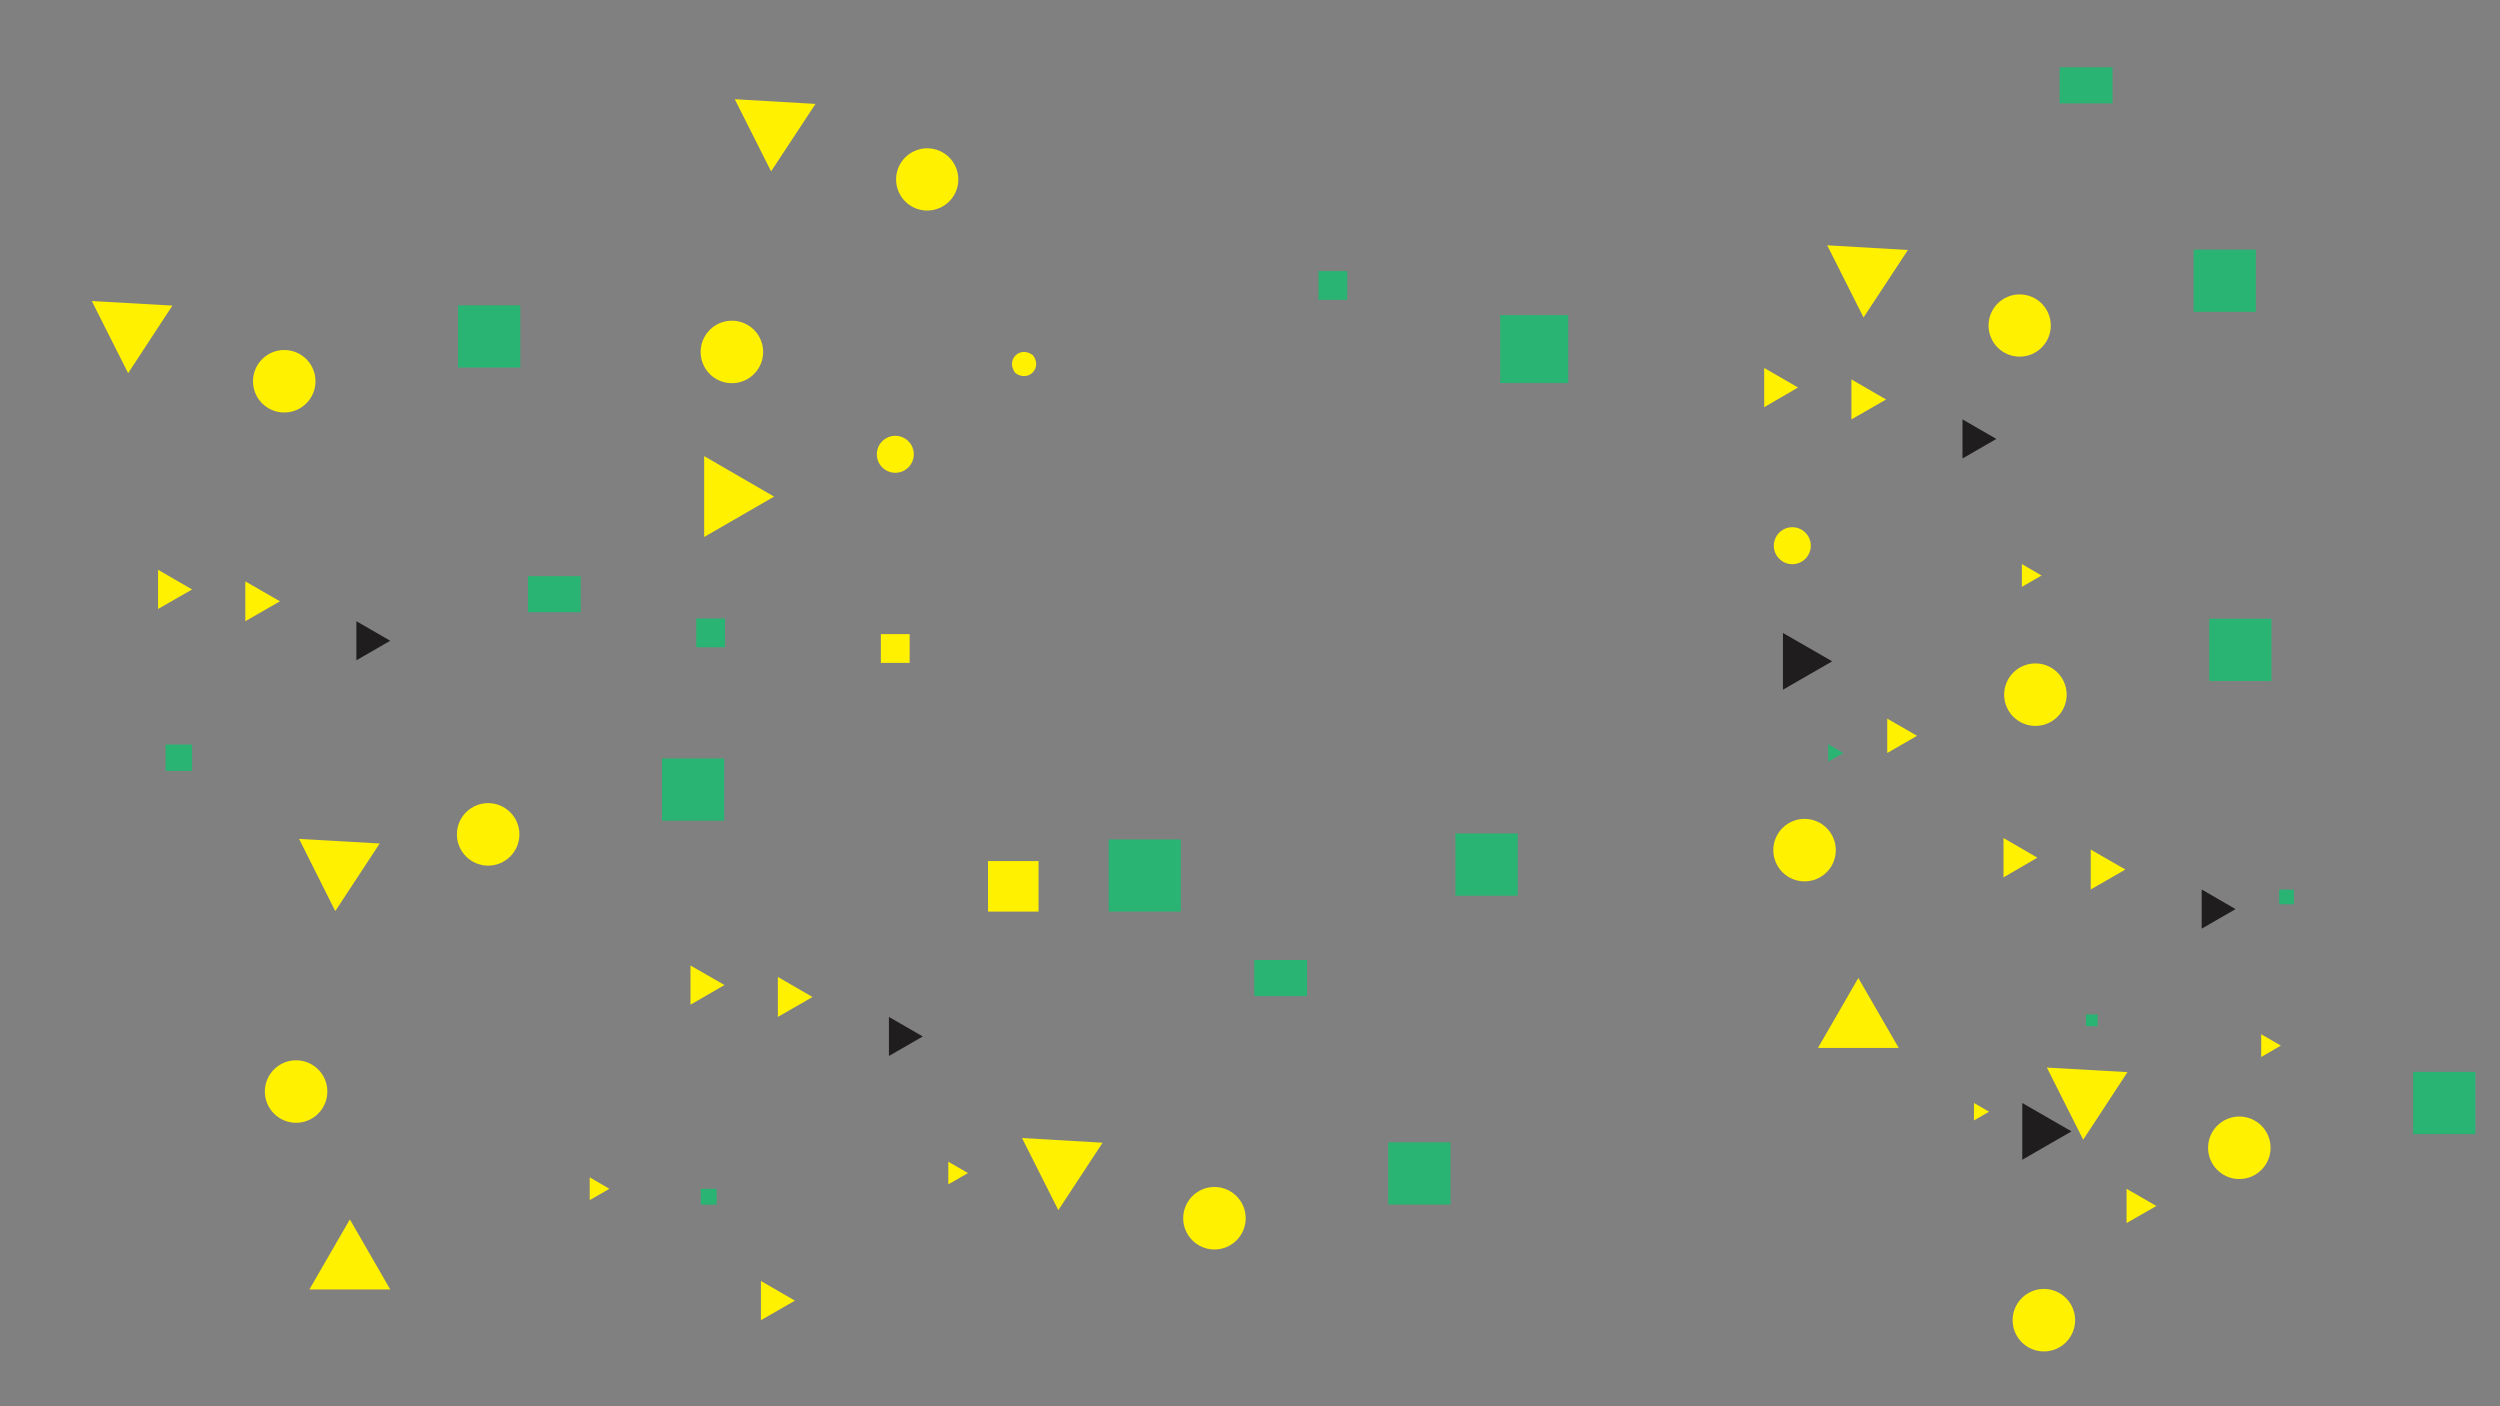 <?xml version="1.0" encoding="utf-8"?>
<!-- Generator: Adobe Illustrator 19.0.0, SVG Export Plug-In . SVG Version: 6.00 Build 0)  -->
<svg version="1.1" id="Layer_1" xmlns="http://www.w3.org/2000/svg" xmlns:xlink="http://www.w3.org/1999/xlink" x="0px" y="0px"
	 viewBox="480 -260 1920 1080" style="enable-background:new 480 -260 1920 1080;" xml:space="preserve">
<rect x="480" y="-260" width="1920" height="1080" fill="#808080" stroke="none"/>
<style type="text/css">
	.st0{display:none;fill:#0F0F0F;stroke:#000000;stroke-miterlimit:10;}
	.st1{fill:#1f1d1e;}
	.st2{fill:#FFF100;}
	.st3{fill:#29B473;}
	.st4{display:none;}
	.st5{display:inline;fill:#1f1d1e;}
	
		.st6{display:inline;fill:none;stroke:#FFFFFF;stroke-width:4.6;stroke-linecap:round;stroke-miterlimit:10;stroke-dasharray:0,13.23;}
	
		.st7{display:inline;fill:none;stroke:#FFFFFF;stroke-width:4.6;stroke-linecap:round;stroke-miterlimit:10;stroke-dasharray:0,13.79;}
	.st8{display:inline;fill:none;stroke:#FFF100;stroke-width:6.25;stroke-miterlimit:10;}
	.st9{display:inline;fill:#FFFFFF;}
	.st10{display:inline;fill:none;stroke:#00ADEE;stroke-width:5.32;stroke-miterlimit:10;}
	.st11{display:inline;fill:none;stroke:#00ADEE;stroke-width:6.25;stroke-miterlimit:10;}
	.st12{display:inline;opacity:0.4;fill:#231F20;fill-opacity:0.5;enable-background:new    ;}
	.st13{display:inline;fill:#58595B;}
</style>
<rect x="262" y="-464" class="st0" width="2294" height="1432"/>
<title>ფონებად დაშლილი ახალი</title>
<g>
	<polygon class="st1" points="1849.3,226.1 1887.1,247.9 1849.3,269.7 	"/>
	<polygon class="st2" points="2032.8,173.2 2047.9,182 2032.8,190.7 	"/>
	<polygon class="st1" points="1987.2,62.1 2013.2,77.1 1987.2,92.1 	"/>
	<polygon class="st2" points="1929.4,291.9 1952.3,305.1 1929.4,318.3 	"/>
	<polyline class="st2" points="1901.9,31.4 1928.5,46.8 1901.9,62.1 	"/>
	<polygon class="st2" points="1834.9,22.6 1860.9,37.6 1834.9,52.7 	"/>
	<circle class="st2" cx="1865.9" cy="392.9" r="24"/>
	<circle class="st2" cx="1412.7" cy="675.6" r="24"/>
	<polygon class="st2" points="1264.9,614 1292.8,669.4 1326.8,617.6 	"/>
	<polygon class="st2" points="1907.2,491.1 1876.2,544.8 1938.2,544.8 	"/>
	<circle class="st2" cx="707.4" cy="578.3" r="24"/>
	<polygon class="st2" points="748.7,676.5 717.6,730.3 779.7,730.3 	"/>
	<polygon class="st2" points="1074.5,121.4 1020.8,90.3 1020.8,152.4 	"/>
	<rect x="1546.2" y="617.3" class="st3" width="47.8" height="47.8"/>
	<circle class="st2" cx="698.3" cy="32.8" r="24"/>
	<polygon class="st2" points="550.5,-28.8 578.4,26.6 612.4,-25.3 	"/>
	<rect x="831.8" y="-25.5" class="st3" width="47.8" height="47.8"/>
	<rect x="1018.2" y="653" class="st3" width="12.2" height="12.2"/>
	<rect x="1597.8" y="380.1" class="st3" width="47.8" height="47.8"/>
	<rect x="1632.2" y="-18" class="st3" width="52.2" height="52.2"/>
	<rect x="1492.6" y="-51.8" class="st3" width="22.1" height="22.1"/>
	<rect x="1156.5" y="227" class="st2" width="22.1" height="22.1"/>
	<rect x="1014.7" y="215" class="st3" width="22.1" height="22.1"/>
	<rect x="1331.5" y="384.7" class="st3" width="55.4" height="55.4"/>
	<rect x="1238.8" y="401.3" class="st2" width="38.8" height="38.8"/>
	<circle class="st2" cx="1167.6" cy="88.9" r="14.2"/>
	<circle class="st2" cx="1856.5" cy="159.1" r="14.2"/>
	<path class="st2" d="M1273.3,12.8c7.6,9.9-3.7,21.1-13.6,13.6C1252.1,16.4,1263.3,5.2,1273.3,12.8z"/>
	<rect x="1443.3" y="477.3" class="st3" width="40.5" height="27.7"/>
	<circle class="st2" cx="854.9" cy="380.8" r="24"/>
	<polygon class="st2" points="709.7,384.3 737.5,439.7 771.6,387.8 	"/>
	<polygon class="st2" points="1208.3,632.2 1223.4,640.9 1208.3,649.6 	"/>
	<polygon class="st2" points="932.9,644.2 948,653 932.9,661.7 	"/>
	<polygon class="st1" points="1162.7,521 1188.7,536 1162.7,551 	"/>
	<polyline class="st2" points="1077.4,490.3 1104,505.7 1077.4,521 	"/>
	<polygon class="st2" points="1010.3,481.5 1036.4,496.5 1010.3,511.6 	"/>
	<polygon class="st1" points="753.7,217.1 779.7,232.1 753.7,247.1 	"/>
	<polyline class="st2" points="668.4,186.5 695,201.8 668.4,217.1 	"/>
	<polygon class="st2" points="601.4,177.6 627.5,192.7 601.4,207.7 	"/>
	<polygon class="st2" points="1064.4,723.8 1090.5,738.9 1064.4,753.9 	"/>
	<circle class="st2" cx="1042.1" cy="10.3" r="24"/>
	<circle class="st2" cx="1192.1" cy="-122.2" r="23.9"/>
	<polygon class="st2" points="1044.3,-183.8 1072.2,-128.4 1106.3,-180.2 	"/>
	<rect x="988.4" y="322.5" class="st3" width="47.8" height="47.8"/>
	<rect x="885.5" y="182.5" class="st3" width="40.5" height="27.7"/>
	<polygon class="st1" points="2033.1,587.1 2070.9,608.9 2033.1,630.7 	"/>
	<polygon class="st2" points="1996,587.1 2007.6,593.8 1996,600.5 	"/>
	<polygon class="st3" points="1884.1,311.6 1895.7,318.3 1884.1,325 	"/>
	<polygon class="st2" points="2216.6,534.3 2231.7,543 2216.6,551.8 	"/>
	<polygon class="st1" points="2170.9,423.1 2196.9,438.2 2170.9,453.2 	"/>
	<polygon class="st2" points="2113.2,653 2136.1,666.2 2113.2,679.3 	"/>
	<polyline class="st2" points="2085.7,392.5 2112.3,407.8 2085.7,423.1 	"/>
	<polygon class="st2" points="2018.7,383.6 2044.7,398.7 2018.7,413.8 	"/>
	<circle class="st2" cx="2049.7" cy="753.9" r="24"/>
	<circle class="st2" cx="2043.2" cy="273.5" r="24"/>
	<rect x="2176.7" y="215.2" class="st3" width="47.8" height="47.8"/>
	<circle class="st2" cx="2199.8" cy="621.5" r="24"/>
	<polygon class="st2" points="2052,559.9 2079.9,615.3 2113.9,563.4 	"/>
	<rect x="2333.3" y="563.2" class="st3" width="47.8" height="47.8"/>
	<rect x="2230.4" y="423.2" class="st3" width="11.3" height="11.3"/>
	<circle class="st2" cx="2031.1" cy="-10" r="23.9"/>
	<polygon class="st2" points="1883.3,-71.6 1911.2,-16.2 1945.3,-68 	"/>
	<rect x="2164.7" y="-68.3" class="st3" width="47.8" height="47.8"/>
	<rect x="2061.8" y="-208.3" class="st3" width="40.6" height="27.7"/>
	<rect x="607.2" y="311.8" class="st3" width="20.3" height="20.3"/>
	<rect x="2082" y="519.1" class="st3" width="9" height="9"/>
</g>
<g class="st4">
	<rect x="1378.4" y="19.5" class="st5" width="38.8" height="38.8"/>
	<polyline class="st6" points="1393.1,359 1188.7,371.9 1185.6,189.1 	"/>
	<polyline class="st7" points="1211.2,157.4 1185.6,48 1375.3,60 	"/>
	<polyline class="st7" points="1438,7.1 1670.2,7.1 1678.7,141.5 	"/>
	<polyline class="st8" points="1587.5,187.4 1582.3,365.5 1397.7,365.5 	"/>
	<path class="st9" d="M1732.1,80.6c0,1.8-1.4,3.2-3.2,3.2l0,0H1698c-1.8,0-3.2-1.4-3.2-3.2c0,0,0,0,0,0l0,0c0-1.8,1.4-3.2,3.2-3.2
		h30.9C1730.6,77.5,1732.1,78.9,1732.1,80.6z"/>
	<path class="st9" d="M1667.7,95.9c0,1.8-1.4,3.2-3.2,3.2c0,0,0,0,0,0h-47.8c-1.8,0-3.2-1.4-3.2-3.2c0,0,0,0,0,0l0,0
		c0-1.8,1.4-3.2,3.2-3.2c0,0,0,0,0,0h47.8C1666.3,92.7,1667.7,94.2,1667.7,95.9C1667.7,95.9,1667.7,95.9,1667.7,95.9z"/>
	<path class="st9" d="M1757.2,80.6c0,1.8-1.4,3.2-3.2,3.2l0,0h-13.3c-1.8,0-3.2-1.4-3.2-3.2c0,0,0,0,0,0l0,0c0-1.8,1.4-3.2,3.2-3.2
		h13.3C1755.8,77.5,1757.2,78.9,1757.2,80.6L1757.2,80.6z"/>
	<circle class="st9" cx="1764" cy="80.6" r="3.2"/>
	<path class="st9" d="M1616.3,368.7c0,1.8-1.4,3.2-3.2,3.2c0,0,0,0,0,0h-30.9c-1.8,0-3.2-1.4-3.2-3.2v0l0,0c0-1.8,1.4-3.2,3.2-3.2
		l0,0h30.9C1614.9,365.5,1616.3,366.9,1616.3,368.7C1616.3,368.7,1616.3,368.7,1616.3,368.7z"/>
	<circle class="st9" cx="1648.3" cy="368.7" r="3.2"/>
	<circle class="st9" cx="1625.6" cy="368.7" r="3.2"/>
	<circle class="st9" cx="1635.3" cy="368.7" r="3.2"/>
	<path class="st9" d="M1675.4,281.4c0,1.8-1.4,3.2-3.2,3.2l0,0h-6.8c-1.8,0-3.2-1.4-3.2-3.2v0l0,0c0-1.8,1.4-3.2,3.2-3.2h6.8
		C1674,278.2,1675.4,279.6,1675.4,281.4z"/>
	<path class="st9" d="M1711.1,281.4c0,1.8-1.4,3.2-3.2,3.2l0,0h-23c-1.8,0-3.2-1.4-3.2-3.2v0l0,0c0-1.8,1.4-3.2,3.2-3.2h23
		C1709.6,278.2,1711.1,279.6,1711.1,281.4z"/>
	<path class="st9" d="M1762.9,281.4c0,1.8-1.4,3.2-3.2,3.2l0,0h-23c-1.8,0-3.2-1.4-3.2-3.2v0l0,0c0-1.8,1.4-3.2,3.2-3.2c0,0,0,0,0,0
		h23C1761.5,278.2,1762.9,279.6,1762.9,281.4z"/>
	<circle class="st9" cx="1717.6" cy="281.4" r="3.2"/>
	<polyline class="st10" points="1265.8,310 1180.1,134.3 1334.3,124.6 	"/>
	<polyline class="st11" points="1438,53.3 1570.3,53.3 1570.3,124.6 	"/>
	<circle class="st9" cx="1687.1" cy="173.3" r="14.2"/>
	<polygon class="st12" points="1610,347.5 1338.5,347.5 1409.1,221.7 1338.5,95.9 1610,95.9 1859.2,99.1 	"/>
	<path class="st9" d="M1593,80.6h-16.2l2.9,5.2c1.1,2,0.4,4.5-1.6,5.6c-2,1.1-4.5,0.4-5.6-1.6l0,0l-5.1-9.2h-45l15,26.8
		c1.1,2,0.4,4.5-1.6,5.6c-2,1.1-4.5,0.4-5.6-1.6l0,0L1513,80.6h-63.5l4.5,8.1c1.1,2,0.4,4.5-1.6,5.6c-2,1.1-4.5,0.4-5.6-1.6
		l-6.8-12.1h-118.6l-105.2,71l105.2,180.6h83.8l28-50.2c1.1-2,3.6-2.7,5.6-1.6c2,1.1,2.7,3.6,1.6,5.6l-25.8,46.2h106l17.3-31.1
		c1.1-2,3.6-2.7,5.6-1.6c2,1.1,2.7,3.6,1.6,5.6l-15.1,27.1h63l249-251.6H1593z M1383,300.8l-8.4,15c-1.1,2-3.6,2.7-5.6,1.6
		c-2-1.1-2.7-3.6-1.6-5.6l0,0l8.4-15c1.1-2,3.6-2.7,5.6-1.6C1383.4,296.3,1384.1,298.8,1383,300.8L1383,300.8z M1389.3,289.4
		c-1.1,2-3.6,2.7-5.6,1.6s-2.7-3.6-1.6-5.6c1.1-2,3.6-2.7,5.6-1.6C1389.7,284.9,1390.4,287.4,1389.3,289.4
		C1389.3,289.4,1389.3,289.4,1389.3,289.4L1389.3,289.4z M1458.8,105.7c-2,1.1-4.5,0.4-5.6-1.6s-0.4-4.5,1.6-5.6
		c2-1.1,4.5-0.4,5.6,1.6C1461.4,102.1,1460.7,104.6,1458.8,105.7L1458.8,105.7z M1486.5,295.1l-11.5,20.7c-1.1,2-3.6,2.7-5.6,1.6
		c-2-1.1-2.7-3.6-1.6-5.6l11.6-20.7c1.1-2,3.6-2.7,5.6-1.6C1487,290.6,1487.7,293.1,1486.5,295.1L1486.5,295.1z M1536.5,122.8
		c-1.1-2-0.4-4.5,1.6-5.6c2-1.1,4.5-0.4,5.6,1.6c1.1,2,0.4,4.5-1.6,5.6C1540.1,125.4,1537.7,124.7,1536.5,122.8L1536.5,122.8z
		 M1551.5,293.8c-1.1,2-3.6,2.7-5.6,1.6c-2-1.1-2.7-3.6-1.6-5.6c1.1-2,3.6-2.7,5.6-1.6C1551.9,289.3,1552.6,291.8,1551.5,293.8
		C1551.5,293.8,1551.5,293.8,1551.5,293.8L1551.5,293.8z M1557.8,282.5c-1.1,2-3.6,2.7-5.6,1.6c-2-1.1-2.7-3.6-1.6-5.6
		c1.1-2,3.6-2.7,5.6-1.6C1558.2,278,1558.9,280.4,1557.8,282.5C1557.8,282.5,1557.8,282.5,1557.8,282.5L1557.8,282.5z"/>
	<rect x="1225.1" y="45.8" class="st5" width="128.4" height="22.6"/>
	<polygon class="st5" points="1204.4,215.2 1257.9,336.8 1204.4,336.8 	"/>
	<polygon class="st12" points="1635.8,343.6 1869.7,110.4 1905.5,110.4 1672.8,343.6 	"/>
	<polygon class="st5" points="1625.3,332.2 1859.2,99.1 1894.9,99.1 1662.2,332.2 	"/>
	<path class="st13" d="M1425.1,197.4v16.5c0,3.9-2.1,5.8-6.4,5.8h-4.6c-4.4,0-6.6-1.9-6.6-5.8v-33.2h2.8v33.2c0,2.2,1.3,3.3,3.9,3.3
		h4.6c2.4,0,3.7-1.1,3.7-3.3v-16.5L1425.1,197.4z"/>
	<path class="st13" d="M1438.8,180.6v3.6c0,1.8,0.5,3.6,1.5,5.1l3.8,5.3c1.3,2,1.9,4.4,1.9,6.8v12.4c0,3.9-2.1,5.8-6.4,5.8h-3.5
		c-4.3,0-6.4-1.9-6.4-5.8v-9.5h2.8v9.5c0,2.2,1.2,3.3,3.6,3.3h3.5c2.5,0,3.7-1.1,3.7-3.3v-12.4c0.1-2-0.3-4-1.3-5.7l-3.9-5.3
		c-1.3-1.8-1.9-4-1.9-6.2v-3.6L1438.8,180.6z"/>
	<path class="st13" d="M1468.1,197.4v16.5c0,3.9-2.1,5.8-6.4,5.8h-4.6c-4.4,0-6.6-1.9-6.6-5.8v-33.2h2.8v33.2c0,2.2,1.3,3.3,3.9,3.3
		h4.6c2.4,0,3.7-1.1,3.7-3.3v-16.5L1468.1,197.4z"/>
	<path class="st13" d="M1485.2,180v0.6h3.2c4.4,0,6.7,1.9,6.7,5.7v27.5c0,3.9-2.2,5.8-6.7,5.8h-9.3c-4.3,0-6.4-1.9-6.4-5.8v-27.5
		c0-3.8,2.1-5.7,6.4-5.7h3.4V180H1485.2z M1475.4,213.8c0,2.2,1.2,3.3,3.6,3.3h9.4c2.6,0,3.9-1.1,3.9-3.3v-27.5
		c0-2.1-1.3-3.2-3.9-3.2h-3.2v19h-2.8v-19h-3.5c-2.4,0-3.6,1.1-3.6,3.2L1475.4,213.8z"/>
	<path class="st13" d="M1502.4,201.4v12.4c0,2.2,1.2,3.3,3.7,3.3h4.6c2.6,0,3.9-1.1,3.9-3.3V186c0-1.9-0.9-2.9-2.7-2.9h-1
		c-1.6,0-2.4,1-2.4,3v8.8h-2.8V186c-0.1-1.9-0.9-2.9-2.3-2.9h-3.8v-2.5h4.1c1.3,0,2.3,0.8,3.2,2.5c1-1.7,2.1-2.5,3.4-2.5h1.4
		c3.6,0,5.4,1.8,5.4,5.4v27.8c0,3.9-2.2,5.8-6.6,5.8h-4.6c-4.3,0-6.4-1.9-6.4-5.8v-12.5H1502.4z"/>
	<path class="st13" d="M1521.8,201.4c0-3.9,2.1-5.8,6.4-5.8l8.5,0.2v-9.5c0-2.1-1.2-3.2-3.7-3.2h-4.8c-2.4,0-3.7,1.1-3.7,3.2v3h-2.8
		v-3c0-3.8,2.1-5.7,6.4-5.7h4.8c4.3,0,6.4,1.9,6.4,5.7v27.5c0,3.9-2.1,5.8-6.4,5.8h-4.8c-4.3,0-6.4-1.9-6.4-5.8L1521.8,201.4z
		 M1532.9,217.1c2.5,0,3.7-1.1,3.7-3.3v-15.5l-8.5-0.3c-2.4,0-3.7,1.1-3.7,3.3v12.4c0,2.2,1.2,3.3,3.7,3.3L1532.9,217.1z"/>
	<path class="st13" d="M1550.3,183.1c-2.4,0-3.7,1.1-3.7,3.2v9.3h8.4c4.3,0,6.4,1.9,6.4,5.8v18.3h-2.8v-18.3c0-2.2-1.2-3.3-3.7-3.3
		h-8.4v21.5h-2.8v-33.3c0-3.9,2.1-5.8,6.4-5.8L1550.3,183.1z"/>
	<path class="st13" d="M1568.8,219.7h-2.8v-33.4c0-3.8,2-5.7,5.9-5.7h2.3c2.3,0,3.8,0.8,4.7,2.5c0.9-1.6,2.7-2.6,4.6-2.5h2.3
		c4.1,0,6.2,1.9,6.2,5.7v33.4h-2.8v-33.4c0-2.1-1.1-3.2-3.4-3.2h-2.4c-2,0-3.1,1.1-3.1,3.2v20.9h-2.8v-20.9c0-2.1-1.1-3.2-3.4-3.2
		h-2.4c-2,0-3,1.1-3,3.2L1568.8,219.7z"/>
</g>
</svg>
